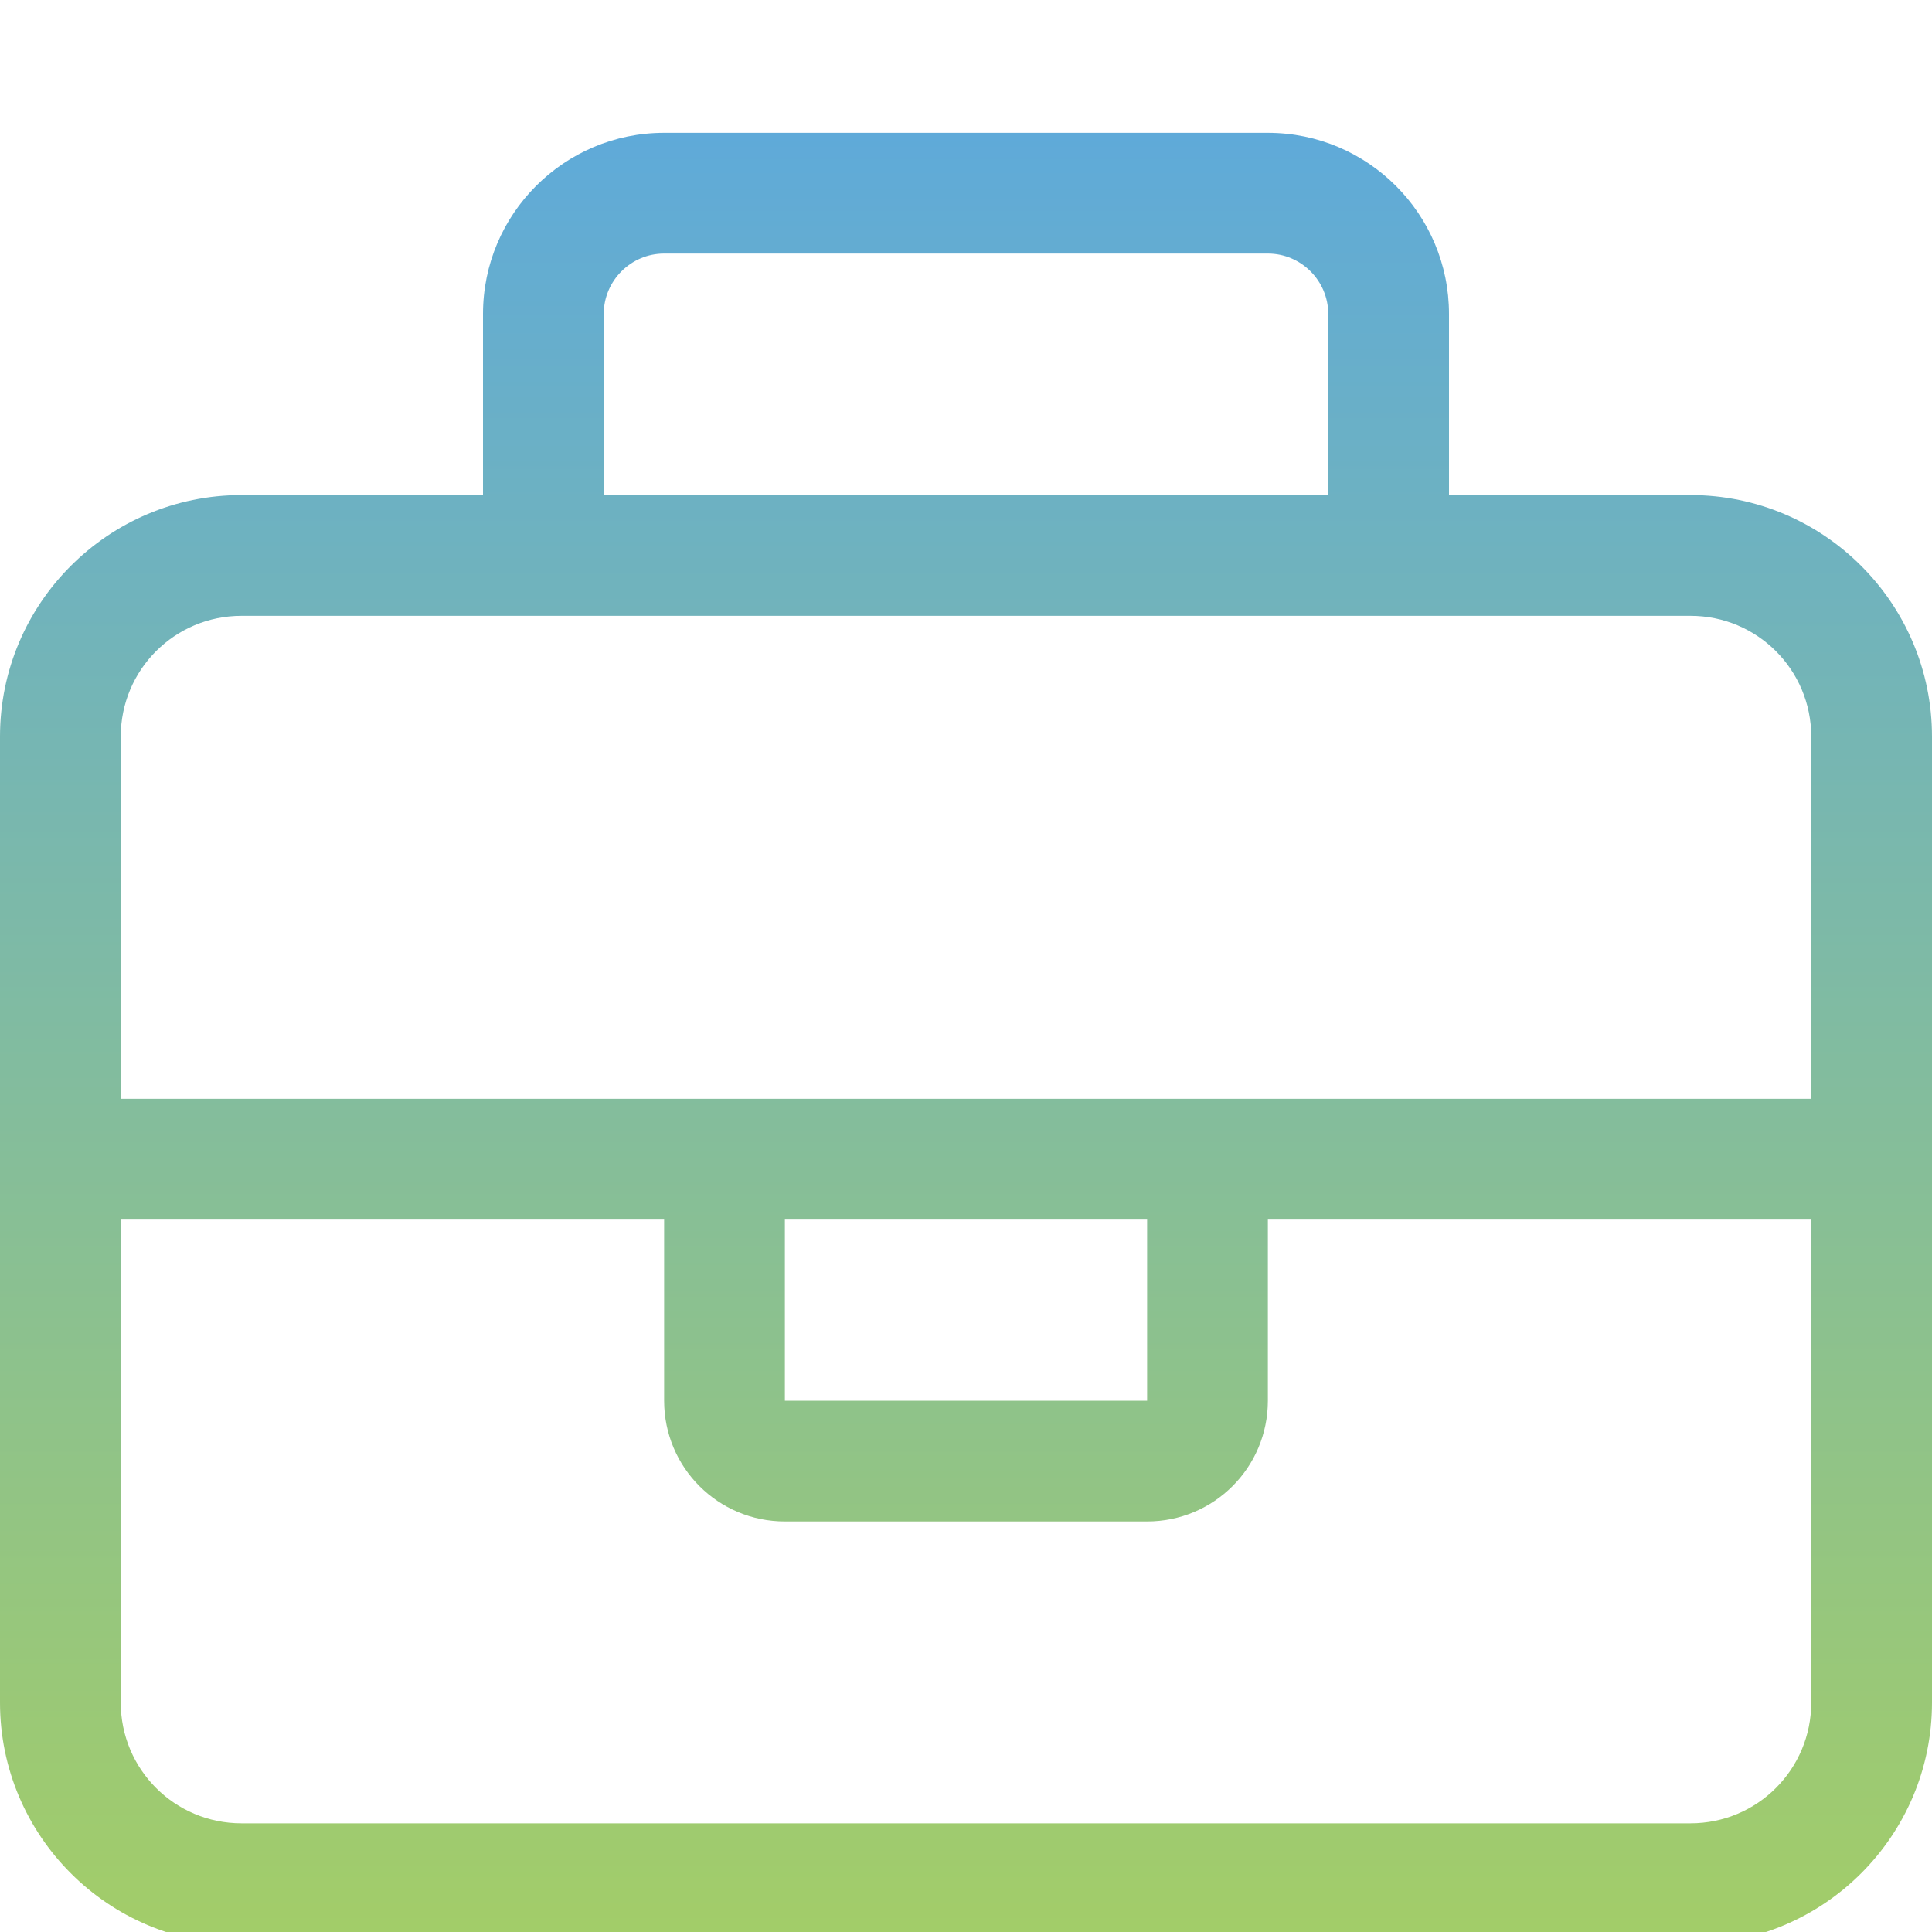 <svg width="40" height="40" viewBox="0 0 40 40" fill="none" xmlns="http://www.w3.org/2000/svg">
<g clip-path="url(#clip0_230_1375)">
<path d="M12.5 6.5V10.25H27.5V6.5C27.5 5.812 26.938 5.25 26.25 5.25H13.75C13.062 5.25 12.5 5.812 12.5 6.5ZM10 10.25V6.5C10 4.43 11.68 2.75 13.75 2.75H26.25C28.32 2.75 30 4.43 30 6.5V10.25H35C37.758 10.25 40 12.492 40 15.25V35.25C40 38.008 37.758 40.25 35 40.25H5C2.242 40.25 0 38.008 0 35.25V15.25C0 12.492 2.242 10.25 5 10.25H10ZM28.75 12.75H11.25H5C3.617 12.75 2.5 13.867 2.5 15.25V22.75H13.75H16.25H23.75H26.25H37.5V15.25C37.5 13.867 36.383 12.75 35 12.75H28.75ZM37.5 25.25H26.25V29C26.25 30.383 25.133 31.5 23.75 31.5H16.25C14.867 31.5 13.75 30.383 13.75 29V25.25H2.5V35.25C2.5 36.633 3.617 37.75 5 37.75H35C36.383 37.75 37.5 36.633 37.5 35.25V25.25ZM16.25 25.25V29H23.75V25.25H16.25Z" fill="url(#paint0_linear_230_1375)"/>
</g>
<defs>
<linearGradient id="paint0_linear_230_1375" x1="20" y1="2.75" x2="20" y2="40.25" gradientUnits="userSpaceOnUse">
<stop stop-color="#5FAAD9"/>
<stop offset="1" stop-color="#A3CD68"/>
</linearGradient>
<clipPath id="clip0_230_1375">
<rect width="40" height="40" fill="white"/>
</clipPath>
</defs>
</svg>
